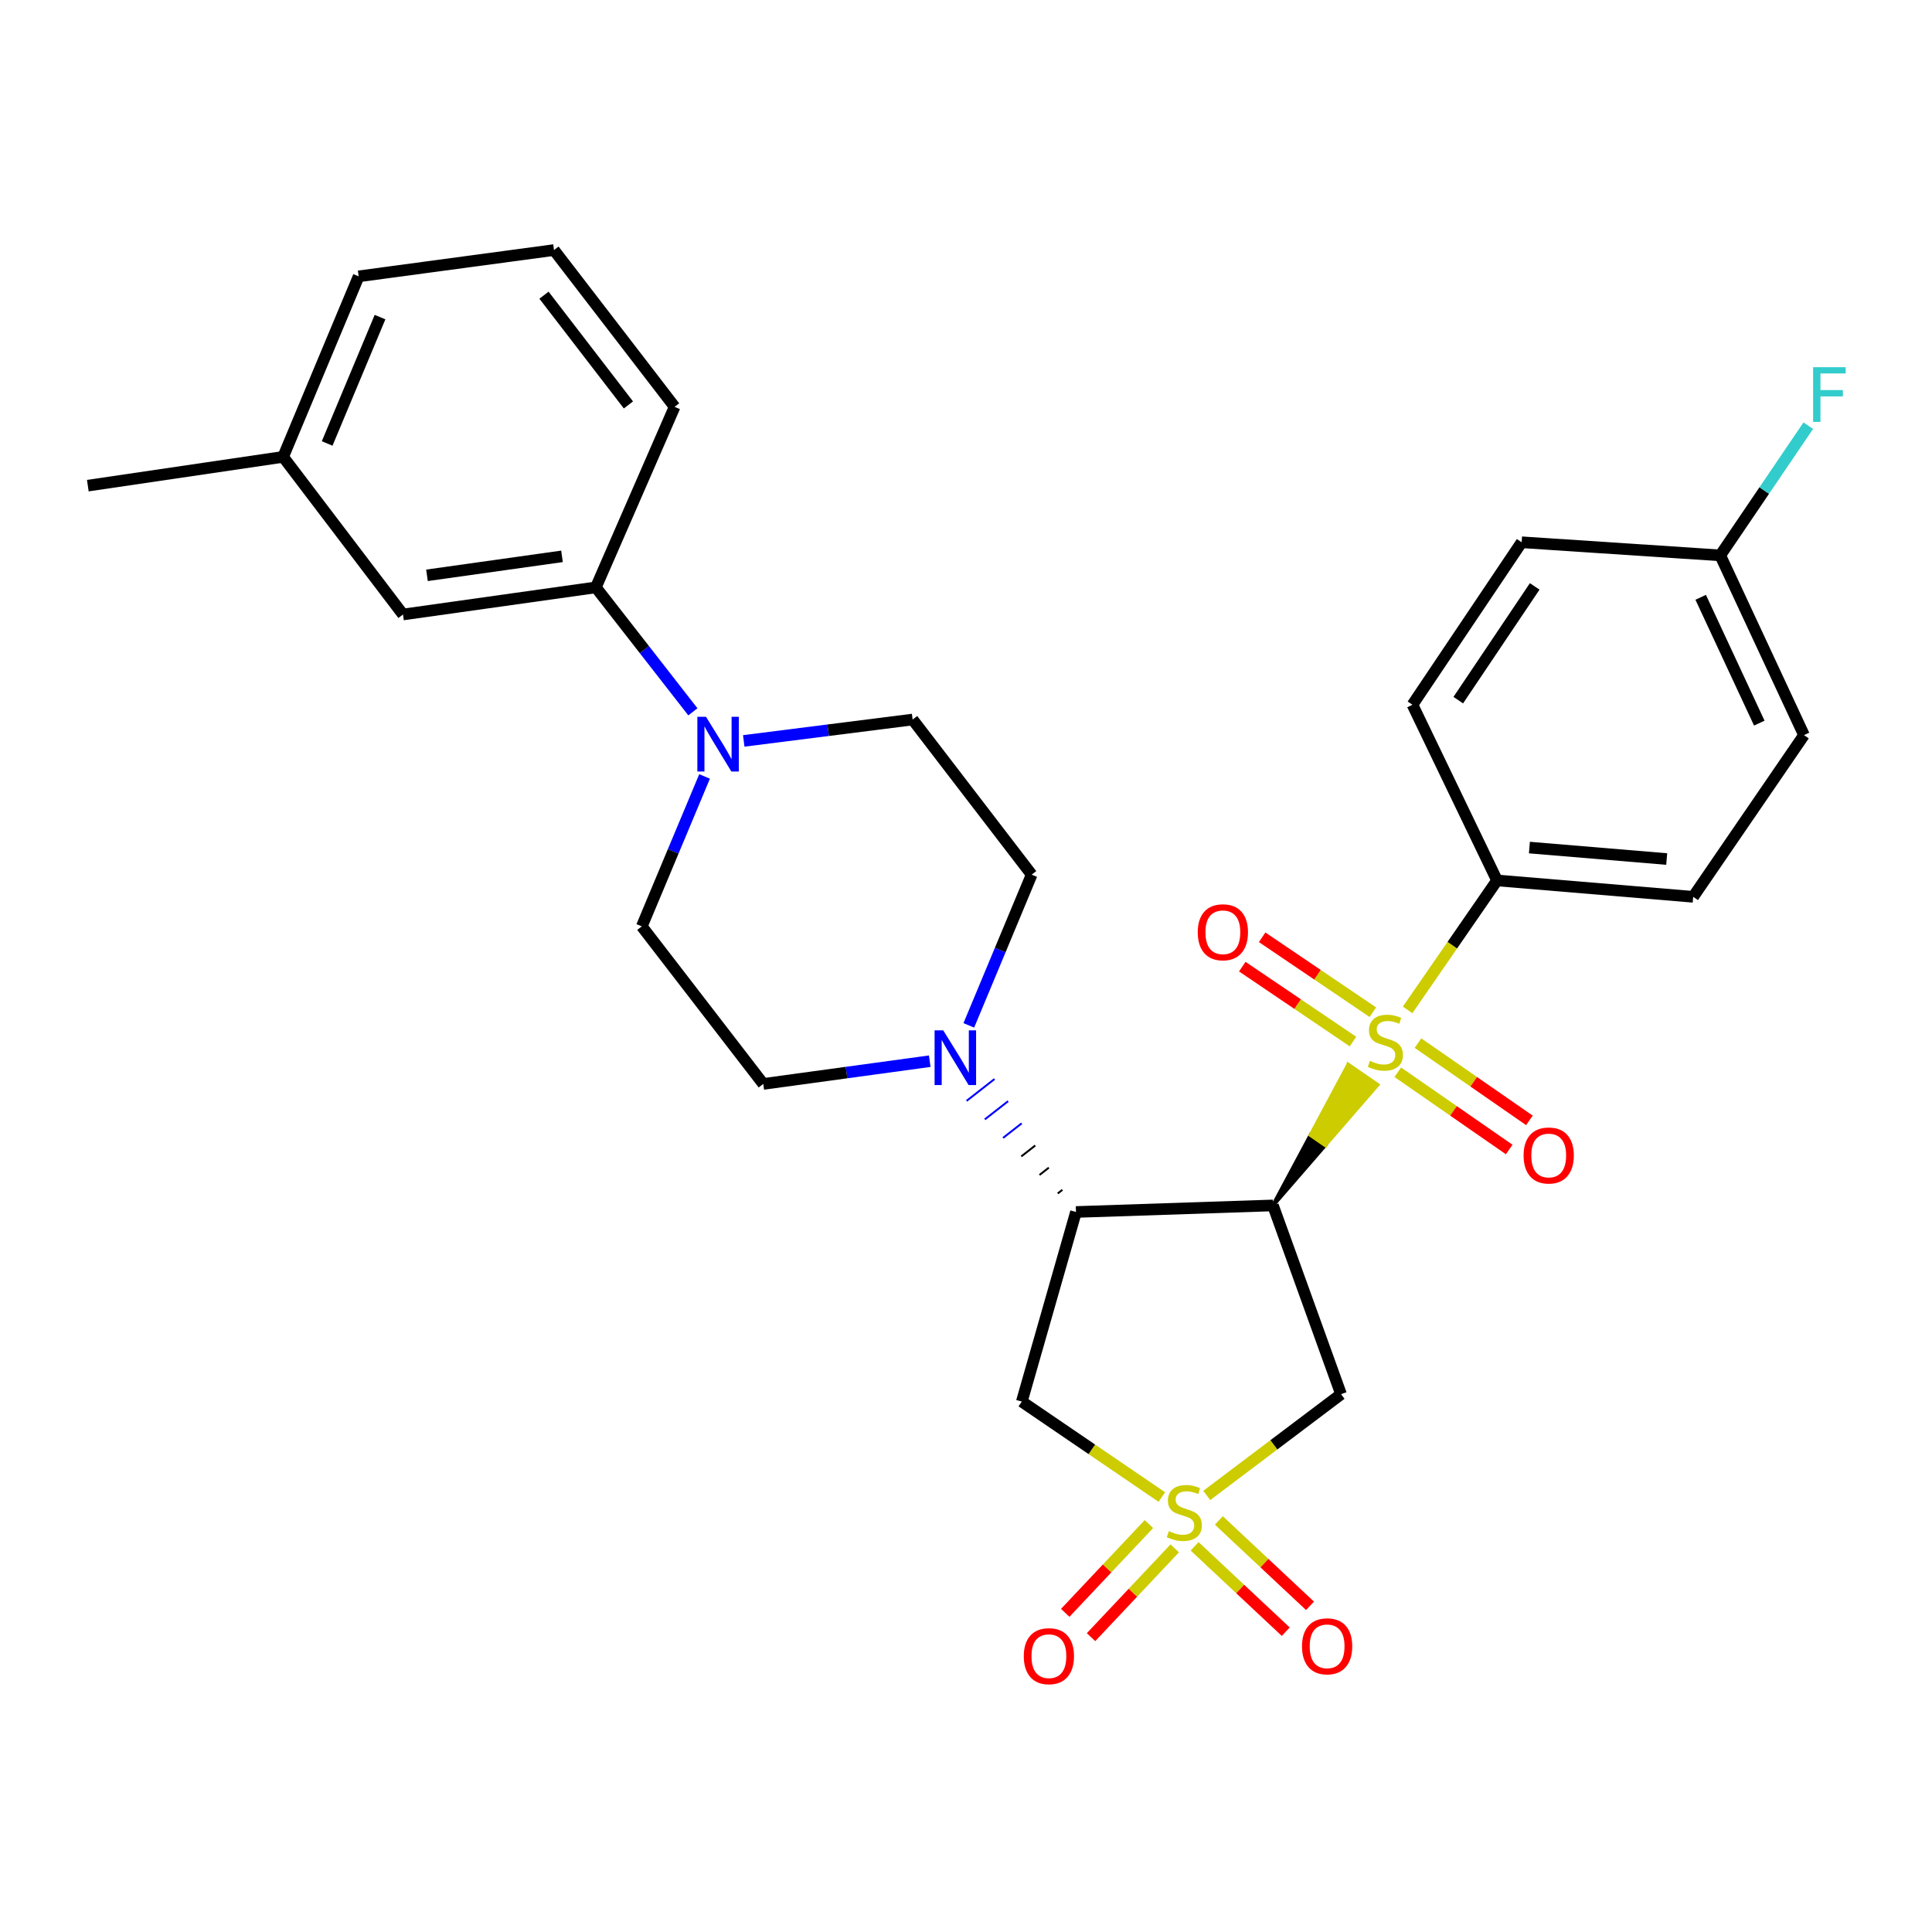 <?xml version='1.0' encoding='iso-8859-1'?>
<svg version='1.1' baseProfile='full'
              xmlns='http://www.w3.org/2000/svg'
                      xmlns:rdkit='http://www.rdkit.org/xml'
                      xmlns:xlink='http://www.w3.org/1999/xlink'
                  xml:space='preserve'
width='1000px' height='1000px' viewBox='0 0 1000 1000'>
<!-- END OF HEADER -->
<rect style='opacity:1.0;fill:#FFFFFF;stroke:none' width='1000' height='1000' x='0' y='0'> </rect>
<path class='bond-0' d='M 658.885,623.926 L 685.932,592.713 L 678.375,587.512 Z' style='fill:#000000;fill-rule:evenodd;fill-opacity:1;stroke:#000000;stroke-width:2px;stroke-linecap:butt;stroke-linejoin:miter;stroke-opacity:1;' />
<path class='bond-0' d='M 685.932,592.713 L 697.864,551.098 L 712.979,561.499 Z' style='fill:#CCCC00;fill-rule:evenodd;fill-opacity:1;stroke:#CCCC00;stroke-width:2px;stroke-linecap:butt;stroke-linejoin:miter;stroke-opacity:1;' />
<path class='bond-0' d='M 685.932,592.713 L 678.375,587.512 L 697.864,551.098 Z' style='fill:#CCCC00;fill-rule:evenodd;fill-opacity:1;stroke:#CCCC00;stroke-width:2px;stroke-linecap:butt;stroke-linejoin:miter;stroke-opacity:1;' />
<path class='bond-7' d='M 728.578,522.712 L 751.72,489.211' style='fill:none;fill-rule:evenodd;stroke:#CCCC00;stroke-width:6px;stroke-linecap:butt;stroke-linejoin:miter;stroke-opacity:1' />
<path class='bond-7' d='M 751.72,489.211 L 774.863,455.709' style='fill:none;fill-rule:evenodd;stroke:#000000;stroke-width:6px;stroke-linecap:butt;stroke-linejoin:miter;stroke-opacity:1' />
<path class='bond-11' d='M 710.59,523.914 L 681.937,504.525' style='fill:none;fill-rule:evenodd;stroke:#CCCC00;stroke-width:6px;stroke-linecap:butt;stroke-linejoin:miter;stroke-opacity:1' />
<path class='bond-11' d='M 681.937,504.525 L 653.284,485.136' style='fill:none;fill-rule:evenodd;stroke:#FF0000;stroke-width:6px;stroke-linecap:butt;stroke-linejoin:miter;stroke-opacity:1' />
<path class='bond-11' d='M 700.307,539.11 L 671.654,519.721' style='fill:none;fill-rule:evenodd;stroke:#CCCC00;stroke-width:6px;stroke-linecap:butt;stroke-linejoin:miter;stroke-opacity:1' />
<path class='bond-11' d='M 671.654,519.721 L 643.001,500.332' style='fill:none;fill-rule:evenodd;stroke:#FF0000;stroke-width:6px;stroke-linecap:butt;stroke-linejoin:miter;stroke-opacity:1' />
<path class='bond-12' d='M 723.492,554.993 L 752.328,574.987' style='fill:none;fill-rule:evenodd;stroke:#CCCC00;stroke-width:6px;stroke-linecap:butt;stroke-linejoin:miter;stroke-opacity:1' />
<path class='bond-12' d='M 752.328,574.987 L 781.164,594.982' style='fill:none;fill-rule:evenodd;stroke:#FF0000;stroke-width:6px;stroke-linecap:butt;stroke-linejoin:miter;stroke-opacity:1' />
<path class='bond-12' d='M 733.947,539.915 L 762.783,559.91' style='fill:none;fill-rule:evenodd;stroke:#CCCC00;stroke-width:6px;stroke-linecap:butt;stroke-linejoin:miter;stroke-opacity:1' />
<path class='bond-12' d='M 762.783,559.91 L 791.619,579.904' style='fill:none;fill-rule:evenodd;stroke:#FF0000;stroke-width:6px;stroke-linecap:butt;stroke-linejoin:miter;stroke-opacity:1' />
<path class='bond-2' d='M 658.885,623.926 L 556.924,627.32' style='fill:none;fill-rule:evenodd;stroke:#000000;stroke-width:6px;stroke-linecap:butt;stroke-linejoin:miter;stroke-opacity:1' />
<path class='bond-3' d='M 658.885,623.926 L 694.123,721.627' style='fill:none;fill-rule:evenodd;stroke:#000000;stroke-width:6px;stroke-linecap:butt;stroke-linejoin:miter;stroke-opacity:1' />
<path class='bond-1' d='M 624.616,774.034 L 659.37,747.831' style='fill:none;fill-rule:evenodd;stroke:#CCCC00;stroke-width:6px;stroke-linecap:butt;stroke-linejoin:miter;stroke-opacity:1' />
<path class='bond-1' d='M 659.37,747.831 L 694.123,721.627' style='fill:none;fill-rule:evenodd;stroke:#000000;stroke-width:6px;stroke-linecap:butt;stroke-linejoin:miter;stroke-opacity:1' />
<path class='bond-9' d='M 618.336,800.37 L 641.923,822.467' style='fill:none;fill-rule:evenodd;stroke:#CCCC00;stroke-width:6px;stroke-linecap:butt;stroke-linejoin:miter;stroke-opacity:1' />
<path class='bond-9' d='M 641.923,822.467 L 665.51,844.564' style='fill:none;fill-rule:evenodd;stroke:#FF0000;stroke-width:6px;stroke-linecap:butt;stroke-linejoin:miter;stroke-opacity:1' />
<path class='bond-9' d='M 630.88,786.98 L 654.467,809.077' style='fill:none;fill-rule:evenodd;stroke:#CCCC00;stroke-width:6px;stroke-linecap:butt;stroke-linejoin:miter;stroke-opacity:1' />
<path class='bond-9' d='M 654.467,809.077 L 678.054,831.174' style='fill:none;fill-rule:evenodd;stroke:#FF0000;stroke-width:6px;stroke-linecap:butt;stroke-linejoin:miter;stroke-opacity:1' />
<path class='bond-10' d='M 594.686,788.847 L 573.024,811.828' style='fill:none;fill-rule:evenodd;stroke:#CCCC00;stroke-width:6px;stroke-linecap:butt;stroke-linejoin:miter;stroke-opacity:1' />
<path class='bond-10' d='M 573.024,811.828 L 551.363,834.81' style='fill:none;fill-rule:evenodd;stroke:#FF0000;stroke-width:6px;stroke-linecap:butt;stroke-linejoin:miter;stroke-opacity:1' />
<path class='bond-10' d='M 608.037,801.432 L 586.376,824.413' style='fill:none;fill-rule:evenodd;stroke:#CCCC00;stroke-width:6px;stroke-linecap:butt;stroke-linejoin:miter;stroke-opacity:1' />
<path class='bond-10' d='M 586.376,824.413 L 564.715,847.394' style='fill:none;fill-rule:evenodd;stroke:#FF0000;stroke-width:6px;stroke-linecap:butt;stroke-linejoin:miter;stroke-opacity:1' />
<path class='bond-30' d='M 601.371,774.872 L 565.127,750.166' style='fill:none;fill-rule:evenodd;stroke:#CCCC00;stroke-width:6px;stroke-linecap:butt;stroke-linejoin:miter;stroke-opacity:1' />
<path class='bond-30' d='M 565.127,750.166 L 528.883,725.46' style='fill:none;fill-rule:evenodd;stroke:#000000;stroke-width:6px;stroke-linecap:butt;stroke-linejoin:miter;stroke-opacity:1' />
<path class='bond-4' d='M 556.924,627.32 L 528.883,725.46' style='fill:none;fill-rule:evenodd;stroke:#000000;stroke-width:6px;stroke-linecap:butt;stroke-linejoin:miter;stroke-opacity:1' />
<path class='bond-5' d='M 549.897,615.851 L 547.488,617.734' style='fill:none;fill-rule:evenodd;stroke:#000000;stroke-width:1.0px;stroke-linecap:butt;stroke-linejoin:miter;stroke-opacity:1' />
<path class='bond-5' d='M 542.87,604.381 L 538.052,608.148' style='fill:none;fill-rule:evenodd;stroke:#000000;stroke-width:1.0px;stroke-linecap:butt;stroke-linejoin:miter;stroke-opacity:1' />
<path class='bond-5' d='M 535.842,592.911 L 528.615,598.561' style='fill:none;fill-rule:evenodd;stroke:#000000;stroke-width:1.0px;stroke-linecap:butt;stroke-linejoin:miter;stroke-opacity:1' />
<path class='bond-5' d='M 528.815,581.441 L 519.179,588.975' style='fill:none;fill-rule:evenodd;stroke:#0000FF;stroke-width:1.0px;stroke-linecap:butt;stroke-linejoin:miter;stroke-opacity:1' />
<path class='bond-5' d='M 521.788,569.971 L 509.743,579.389' style='fill:none;fill-rule:evenodd;stroke:#0000FF;stroke-width:1.0px;stroke-linecap:butt;stroke-linejoin:miter;stroke-opacity:1' />
<path class='bond-5' d='M 514.761,558.501 L 500.307,569.803' style='fill:none;fill-rule:evenodd;stroke:#0000FF;stroke-width:1.0px;stroke-linecap:butt;stroke-linejoin:miter;stroke-opacity:1' />
<path class='bond-13' d='M 481.233,549.268 L 438.15,555.157' style='fill:none;fill-rule:evenodd;stroke:#0000FF;stroke-width:6px;stroke-linecap:butt;stroke-linejoin:miter;stroke-opacity:1' />
<path class='bond-13' d='M 438.15,555.157 L 395.068,561.045' style='fill:none;fill-rule:evenodd;stroke:#000000;stroke-width:6px;stroke-linecap:butt;stroke-linejoin:miter;stroke-opacity:1' />
<path class='bond-14' d='M 501.456,530.731 L 517.723,491.722' style='fill:none;fill-rule:evenodd;stroke:#0000FF;stroke-width:6px;stroke-linecap:butt;stroke-linejoin:miter;stroke-opacity:1' />
<path class='bond-14' d='M 517.723,491.722 L 533.989,452.713' style='fill:none;fill-rule:evenodd;stroke:#000000;stroke-width:6px;stroke-linecap:butt;stroke-linejoin:miter;stroke-opacity:1' />
<path class='bond-6' d='M 384.962,383.493 L 428.667,377.962' style='fill:none;fill-rule:evenodd;stroke:#0000FF;stroke-width:6px;stroke-linecap:butt;stroke-linejoin:miter;stroke-opacity:1' />
<path class='bond-6' d='M 428.667,377.962 L 472.372,372.432' style='fill:none;fill-rule:evenodd;stroke:#000000;stroke-width:6px;stroke-linecap:butt;stroke-linejoin:miter;stroke-opacity:1' />
<path class='bond-8' d='M 358.639,368.441 L 333.527,336.233' style='fill:none;fill-rule:evenodd;stroke:#0000FF;stroke-width:6px;stroke-linecap:butt;stroke-linejoin:miter;stroke-opacity:1' />
<path class='bond-8' d='M 333.527,336.233 L 308.416,304.026' style='fill:none;fill-rule:evenodd;stroke:#000000;stroke-width:6px;stroke-linecap:butt;stroke-linejoin:miter;stroke-opacity:1' />
<path class='bond-31' d='M 364.686,401.889 L 348.441,440.69' style='fill:none;fill-rule:evenodd;stroke:#0000FF;stroke-width:6px;stroke-linecap:butt;stroke-linejoin:miter;stroke-opacity:1' />
<path class='bond-31' d='M 348.441,440.69 L 332.197,479.49' style='fill:none;fill-rule:evenodd;stroke:#000000;stroke-width:6px;stroke-linecap:butt;stroke-linejoin:miter;stroke-opacity:1' />
<path class='bond-18' d='M 774.863,455.709 L 876.386,464.19' style='fill:none;fill-rule:evenodd;stroke:#000000;stroke-width:6px;stroke-linecap:butt;stroke-linejoin:miter;stroke-opacity:1' />
<path class='bond-18' d='M 791.618,438.698 L 862.685,444.634' style='fill:none;fill-rule:evenodd;stroke:#000000;stroke-width:6px;stroke-linecap:butt;stroke-linejoin:miter;stroke-opacity:1' />
<path class='bond-19' d='M 774.863,455.709 L 731.093,364.777' style='fill:none;fill-rule:evenodd;stroke:#000000;stroke-width:6px;stroke-linecap:butt;stroke-linejoin:miter;stroke-opacity:1' />
<path class='bond-17' d='M 308.416,304.026 L 208.585,318.062' style='fill:none;fill-rule:evenodd;stroke:#000000;stroke-width:6px;stroke-linecap:butt;stroke-linejoin:miter;stroke-opacity:1' />
<path class='bond-17' d='M 290.887,287.962 L 221.005,297.788' style='fill:none;fill-rule:evenodd;stroke:#000000;stroke-width:6px;stroke-linecap:butt;stroke-linejoin:miter;stroke-opacity:1' />
<path class='bond-25' d='M 308.416,304.026 L 349.178,210.576' style='fill:none;fill-rule:evenodd;stroke:#000000;stroke-width:6px;stroke-linecap:butt;stroke-linejoin:miter;stroke-opacity:1' />
<path class='bond-16' d='M 395.068,561.045 L 332.197,479.49' style='fill:none;fill-rule:evenodd;stroke:#000000;stroke-width:6px;stroke-linecap:butt;stroke-linejoin:miter;stroke-opacity:1' />
<path class='bond-15' d='M 533.989,452.713 L 472.372,372.432' style='fill:none;fill-rule:evenodd;stroke:#000000;stroke-width:6px;stroke-linecap:butt;stroke-linejoin:miter;stroke-opacity:1' />
<path class='bond-21' d='M 208.585,318.062 L 146.55,236.476' style='fill:none;fill-rule:evenodd;stroke:#000000;stroke-width:6px;stroke-linecap:butt;stroke-linejoin:miter;stroke-opacity:1' />
<path class='bond-22' d='M 876.386,464.19 L 933.742,380.495' style='fill:none;fill-rule:evenodd;stroke:#000000;stroke-width:6px;stroke-linecap:butt;stroke-linejoin:miter;stroke-opacity:1' />
<path class='bond-23' d='M 731.093,364.777 L 787.604,280.674' style='fill:none;fill-rule:evenodd;stroke:#000000;stroke-width:6px;stroke-linecap:butt;stroke-linejoin:miter;stroke-opacity:1' />
<path class='bond-23' d='M 754.799,362.394 L 794.356,303.522' style='fill:none;fill-rule:evenodd;stroke:#000000;stroke-width:6px;stroke-linecap:butt;stroke-linejoin:miter;stroke-opacity:1' />
<path class='bond-20' d='M 890.401,287.462 L 787.604,280.674' style='fill:none;fill-rule:evenodd;stroke:#000000;stroke-width:6px;stroke-linecap:butt;stroke-linejoin:miter;stroke-opacity:1' />
<path class='bond-24' d='M 890.401,287.462 L 913.179,253.896' style='fill:none;fill-rule:evenodd;stroke:#000000;stroke-width:6px;stroke-linecap:butt;stroke-linejoin:miter;stroke-opacity:1' />
<path class='bond-24' d='M 913.179,253.896 L 935.956,220.33' style='fill:none;fill-rule:evenodd;stroke:#33CCCC;stroke-width:6px;stroke-linecap:butt;stroke-linejoin:miter;stroke-opacity:1' />
<path class='bond-29' d='M 890.401,287.462 L 933.742,380.495' style='fill:none;fill-rule:evenodd;stroke:#000000;stroke-width:6px;stroke-linecap:butt;stroke-linejoin:miter;stroke-opacity:1' />
<path class='bond-29' d='M 880.271,309.165 L 910.61,374.288' style='fill:none;fill-rule:evenodd;stroke:#000000;stroke-width:6px;stroke-linecap:butt;stroke-linejoin:miter;stroke-opacity:1' />
<path class='bond-28' d='M 146.55,236.476 L 45.455,251.368' style='fill:none;fill-rule:evenodd;stroke:#000000;stroke-width:6px;stroke-linecap:butt;stroke-linejoin:miter;stroke-opacity:1' />
<path class='bond-32' d='M 146.55,236.476 L 185.64,143.036' style='fill:none;fill-rule:evenodd;stroke:#000000;stroke-width:6px;stroke-linecap:butt;stroke-linejoin:miter;stroke-opacity:1' />
<path class='bond-32' d='M 169.339,229.541 L 196.703,164.133' style='fill:none;fill-rule:evenodd;stroke:#000000;stroke-width:6px;stroke-linecap:butt;stroke-linejoin:miter;stroke-opacity:1' />
<path class='bond-26' d='M 349.178,210.576 L 286.746,129.428' style='fill:none;fill-rule:evenodd;stroke:#000000;stroke-width:6px;stroke-linecap:butt;stroke-linejoin:miter;stroke-opacity:1' />
<path class='bond-26' d='M 325.272,209.592 L 281.569,152.788' style='fill:none;fill-rule:evenodd;stroke:#000000;stroke-width:6px;stroke-linecap:butt;stroke-linejoin:miter;stroke-opacity:1' />
<path class='bond-27' d='M 286.746,129.428 L 185.64,143.036' style='fill:none;fill-rule:evenodd;stroke:#000000;stroke-width:6px;stroke-linecap:butt;stroke-linejoin:miter;stroke-opacity:1' />
<path  class='atom-0' d='M 709.068 549.094
Q 709.388 549.214, 710.708 549.774
Q 712.028 550.334, 713.468 550.694
Q 714.948 551.014, 716.388 551.014
Q 719.068 551.014, 720.628 549.734
Q 722.188 548.414, 722.188 546.134
Q 722.188 544.574, 721.388 543.614
Q 720.628 542.654, 719.428 542.134
Q 718.228 541.614, 716.228 541.014
Q 713.708 540.254, 712.188 539.534
Q 710.708 538.814, 709.628 537.294
Q 708.588 535.774, 708.588 533.214
Q 708.588 529.654, 710.988 527.454
Q 713.428 525.254, 718.228 525.254
Q 721.508 525.254, 725.228 526.814
L 724.308 529.894
Q 720.908 528.494, 718.348 528.494
Q 715.588 528.494, 714.068 529.654
Q 712.548 530.774, 712.588 532.734
Q 712.588 534.254, 713.348 535.174
Q 714.148 536.094, 715.268 536.614
Q 716.428 537.134, 718.348 537.734
Q 720.908 538.534, 722.428 539.334
Q 723.948 540.134, 725.028 541.774
Q 726.148 543.374, 726.148 546.134
Q 726.148 550.054, 723.508 552.174
Q 720.908 554.254, 716.548 554.254
Q 714.028 554.254, 712.108 553.694
Q 710.228 553.174, 707.988 552.254
L 709.068 549.094
' fill='#CCCC00'/>
<path  class='atom-2' d='M 604.996 792.516
Q 605.316 792.636, 606.636 793.196
Q 607.956 793.756, 609.396 794.116
Q 610.876 794.436, 612.316 794.436
Q 614.996 794.436, 616.556 793.156
Q 618.116 791.836, 618.116 789.556
Q 618.116 787.996, 617.316 787.036
Q 616.556 786.076, 615.356 785.556
Q 614.156 785.036, 612.156 784.436
Q 609.636 783.676, 608.116 782.956
Q 606.636 782.236, 605.556 780.716
Q 604.516 779.196, 604.516 776.636
Q 604.516 773.076, 606.916 770.876
Q 609.356 768.676, 614.156 768.676
Q 617.436 768.676, 621.156 770.236
L 620.236 773.316
Q 616.836 771.916, 614.276 771.916
Q 611.516 771.916, 609.996 773.076
Q 608.476 774.196, 608.516 776.156
Q 608.516 777.676, 609.276 778.596
Q 610.076 779.516, 611.196 780.036
Q 612.356 780.556, 614.276 781.156
Q 616.836 781.956, 618.356 782.756
Q 619.876 783.556, 620.956 785.196
Q 622.076 786.796, 622.076 789.556
Q 622.076 793.476, 619.436 795.596
Q 616.836 797.676, 612.476 797.676
Q 609.956 797.676, 608.036 797.116
Q 606.156 796.596, 603.916 795.676
L 604.996 792.516
' fill='#CCCC00'/>
<path  class='atom-6' d='M 488.221 533.298
L 497.501 548.298
Q 498.421 549.778, 499.901 552.458
Q 501.381 555.138, 501.461 555.298
L 501.461 533.298
L 505.221 533.298
L 505.221 561.618
L 501.341 561.618
L 491.381 545.218
Q 490.221 543.298, 488.981 541.098
Q 487.781 538.898, 487.421 538.218
L 487.421 561.618
L 483.741 561.618
L 483.741 533.298
L 488.221 533.298
' fill='#0000FF'/>
<path  class='atom-7' d='M 365.425 371.013
L 374.705 386.013
Q 375.625 387.493, 377.105 390.173
Q 378.585 392.853, 378.665 393.013
L 378.665 371.013
L 382.425 371.013
L 382.425 399.333
L 378.545 399.333
L 368.585 382.933
Q 367.425 381.013, 366.185 378.813
Q 364.985 376.613, 364.625 375.933
L 364.625 399.333
L 360.945 399.333
L 360.945 371.013
L 365.425 371.013
' fill='#0000FF'/>
<path  class='atom-10' d='M 673.916 852.128
Q 673.916 845.328, 677.276 841.528
Q 680.636 837.728, 686.916 837.728
Q 693.196 837.728, 696.556 841.528
Q 699.916 845.328, 699.916 852.128
Q 699.916 859.008, 696.516 862.928
Q 693.116 866.808, 686.916 866.808
Q 680.676 866.808, 677.276 862.928
Q 673.916 859.048, 673.916 852.128
M 686.916 863.608
Q 691.236 863.608, 693.556 860.728
Q 695.916 857.808, 695.916 852.128
Q 695.916 846.568, 693.556 843.768
Q 691.236 840.928, 686.916 840.928
Q 682.596 840.928, 680.236 843.728
Q 677.916 846.528, 677.916 852.128
Q 677.916 857.848, 680.236 860.728
Q 682.596 863.608, 686.916 863.608
' fill='#FF0000'/>
<path  class='atom-11' d='M 529.908 857.234
Q 529.908 850.434, 533.268 846.634
Q 536.628 842.834, 542.908 842.834
Q 549.188 842.834, 552.548 846.634
Q 555.908 850.434, 555.908 857.234
Q 555.908 864.114, 552.508 868.034
Q 549.108 871.914, 542.908 871.914
Q 536.668 871.914, 533.268 868.034
Q 529.908 864.154, 529.908 857.234
M 542.908 868.714
Q 547.228 868.714, 549.548 865.834
Q 551.908 862.914, 551.908 857.234
Q 551.908 851.674, 549.548 848.874
Q 547.228 846.034, 542.908 846.034
Q 538.588 846.034, 536.228 848.834
Q 533.908 851.634, 533.908 857.234
Q 533.908 862.954, 536.228 865.834
Q 538.588 868.714, 542.908 868.714
' fill='#FF0000'/>
<path  class='atom-12' d='M 619.954 482.536
Q 619.954 475.736, 623.314 471.936
Q 626.674 468.136, 632.954 468.136
Q 639.234 468.136, 642.594 471.936
Q 645.954 475.736, 645.954 482.536
Q 645.954 489.416, 642.554 493.336
Q 639.154 497.216, 632.954 497.216
Q 626.714 497.216, 623.314 493.336
Q 619.954 489.456, 619.954 482.536
M 632.954 494.016
Q 637.274 494.016, 639.594 491.136
Q 641.954 488.216, 641.954 482.536
Q 641.954 476.976, 639.594 474.176
Q 637.274 471.336, 632.954 471.336
Q 628.634 471.336, 626.274 474.136
Q 623.954 476.936, 623.954 482.536
Q 623.954 488.256, 626.274 491.136
Q 628.634 494.016, 632.954 494.016
' fill='#FF0000'/>
<path  class='atom-13' d='M 788.609 598.075
Q 788.609 591.275, 791.969 587.475
Q 795.329 583.675, 801.609 583.675
Q 807.889 583.675, 811.249 587.475
Q 814.609 591.275, 814.609 598.075
Q 814.609 604.955, 811.209 608.875
Q 807.809 612.755, 801.609 612.755
Q 795.369 612.755, 791.969 608.875
Q 788.609 604.995, 788.609 598.075
M 801.609 609.555
Q 805.929 609.555, 808.249 606.675
Q 810.609 603.755, 810.609 598.075
Q 810.609 592.515, 808.249 589.715
Q 805.929 586.875, 801.609 586.875
Q 797.289 586.875, 794.929 589.675
Q 792.609 592.475, 792.609 598.075
Q 792.609 603.795, 794.929 606.675
Q 797.289 609.555, 801.609 609.555
' fill='#FF0000'/>
<path  class='atom-25' d='M 938.471 190.055
L 955.311 190.055
L 955.311 193.295
L 942.271 193.295
L 942.271 201.895
L 953.871 201.895
L 953.871 205.175
L 942.271 205.175
L 942.271 218.375
L 938.471 218.375
L 938.471 190.055
' fill='#33CCCC'/>
</svg>
